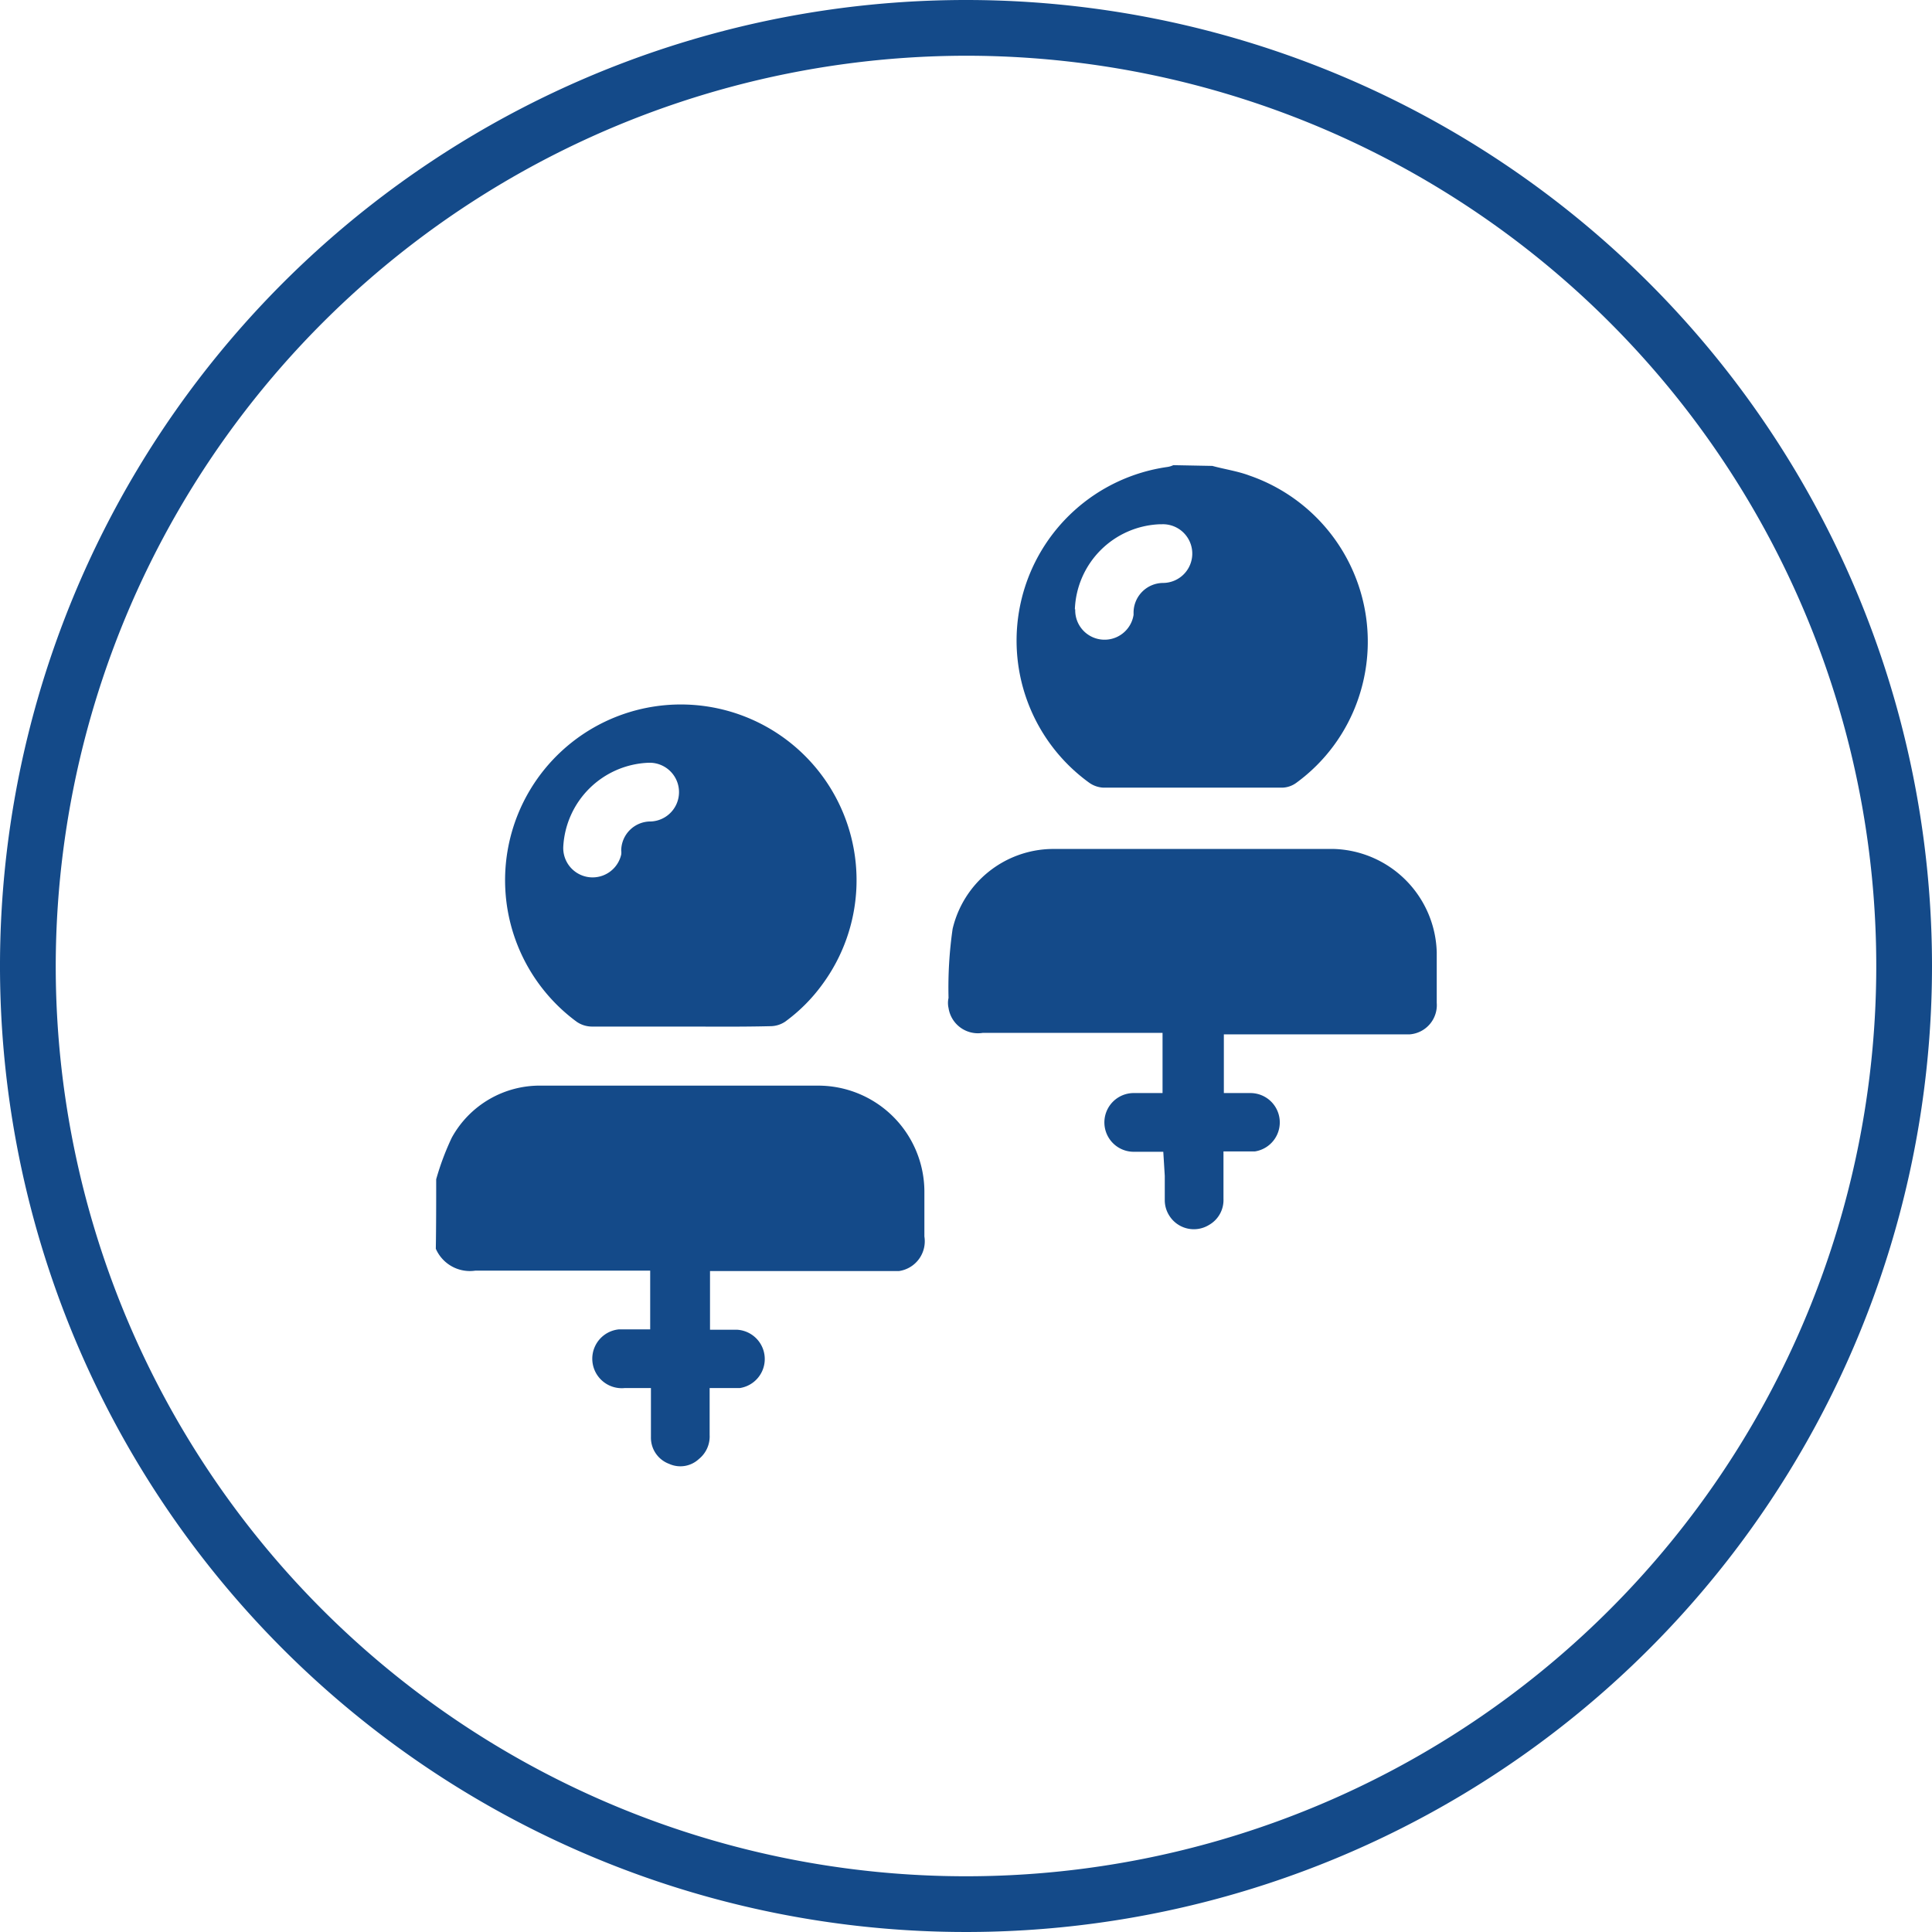 <svg id="Livello_1" data-name="Livello 1" xmlns="http://www.w3.org/2000/svg" viewBox="0 0 52 52"><defs><style>.cls-1{fill:#144a89;}</style></defs><title>accessori</title><path class="cls-1" d="M26,1.5A24.5,24.5,0,1,1,1.5,26,24.53,24.53,0,0,1,26,1.5M26,0A26,26,0,1,0,52,26,26,26,0,0,0,26,0Z"/><g id="Group_731" data-name="Group 731"><path id="Path_4542" data-name="Path 4542" class="cls-1" d="M11.74,31.74a7.16,7.16,0,0,1,.42-1.12,2.7,2.7,0,0,1,2.41-1.4q3.73,0,7.47,0a2.86,2.86,0,0,1,2.84,2.83q0,.62,0,1.23a.81.81,0,0,1-.68.93H19.11v1.58h.73a.79.79,0,0,1,.07,1.57H19.1v1.26a.78.78,0,0,1-.29.65.73.73,0,0,1-.8.13.75.75,0,0,1-.49-.72c0-.43,0-.86,0-1.32h-.71a.79.79,0,0,1-.15-1.58h.84V34.2h-.26c-1.49,0-3,0-4.45,0a1,1,0,0,1-1.06-.59C11.74,33,11.74,32.37,11.74,31.74Z"/><path id="Path_4543" data-name="Path 4543" class="cls-1" d="M32.63,12.54c.33.09.68.14,1,.26a4.73,4.73,0,0,1,2.93,6,4.67,4.67,0,0,1-1.67,2.27.67.67,0,0,1-.38.13H29.7a.72.72,0,0,1-.38-.13,4.72,4.72,0,0,1,2.09-8.5.55.55,0,0,0,.17-.05ZM28.94,16.4a.79.79,0,0,0,1.57.15s0,0,0-.06a.8.8,0,0,1,.8-.8h0a.79.79,0,0,0,.78-.81.79.79,0,0,0-.81-.77h-.05a2.38,2.38,0,0,0-2.3,2.29Z"/><path id="Path_4544" data-name="Path 4544" class="cls-1" d="M31.31,31c-.28,0-.52,0-.77,0a.79.79,0,0,1-.05-1.58h.8V27.8H26.45a.8.8,0,0,1-.92-.67.61.61,0,0,1,0-.27A11.07,11.07,0,0,1,25.64,25a2.79,2.79,0,0,1,2.67-2.15c2.53,0,5.06,0,7.6,0a2.86,2.86,0,0,1,2.76,2.78c0,.45,0,.91,0,1.36a.79.79,0,0,1-.73.85h-5v1.58c.25,0,.49,0,.73,0a.79.79,0,0,1,.11,1.57h-.85v1.28a.77.77,0,0,1-.39.7.78.78,0,0,1-1.08-.27.77.77,0,0,1-.11-.39c0-.22,0-.44,0-.66Z"/><path id="Path_4545" data-name="Path 4545" class="cls-1" d="M18.31,27.63c-.8,0-1.59,0-2.39,0a.73.73,0,0,1-.4-.13,4.73,4.73,0,1,1,6.61-1,4.53,4.53,0,0,1-1,1,.72.72,0,0,1-.4.12C19.91,27.64,19.11,27.63,18.31,27.63ZM15.16,22.8a.79.79,0,0,0,1.56.2.41.41,0,0,0,0-.11.79.79,0,0,1,.8-.78h0a.79.79,0,1,0-.07-1.58A2.39,2.39,0,0,0,15.16,22.8Z"/></g></svg>